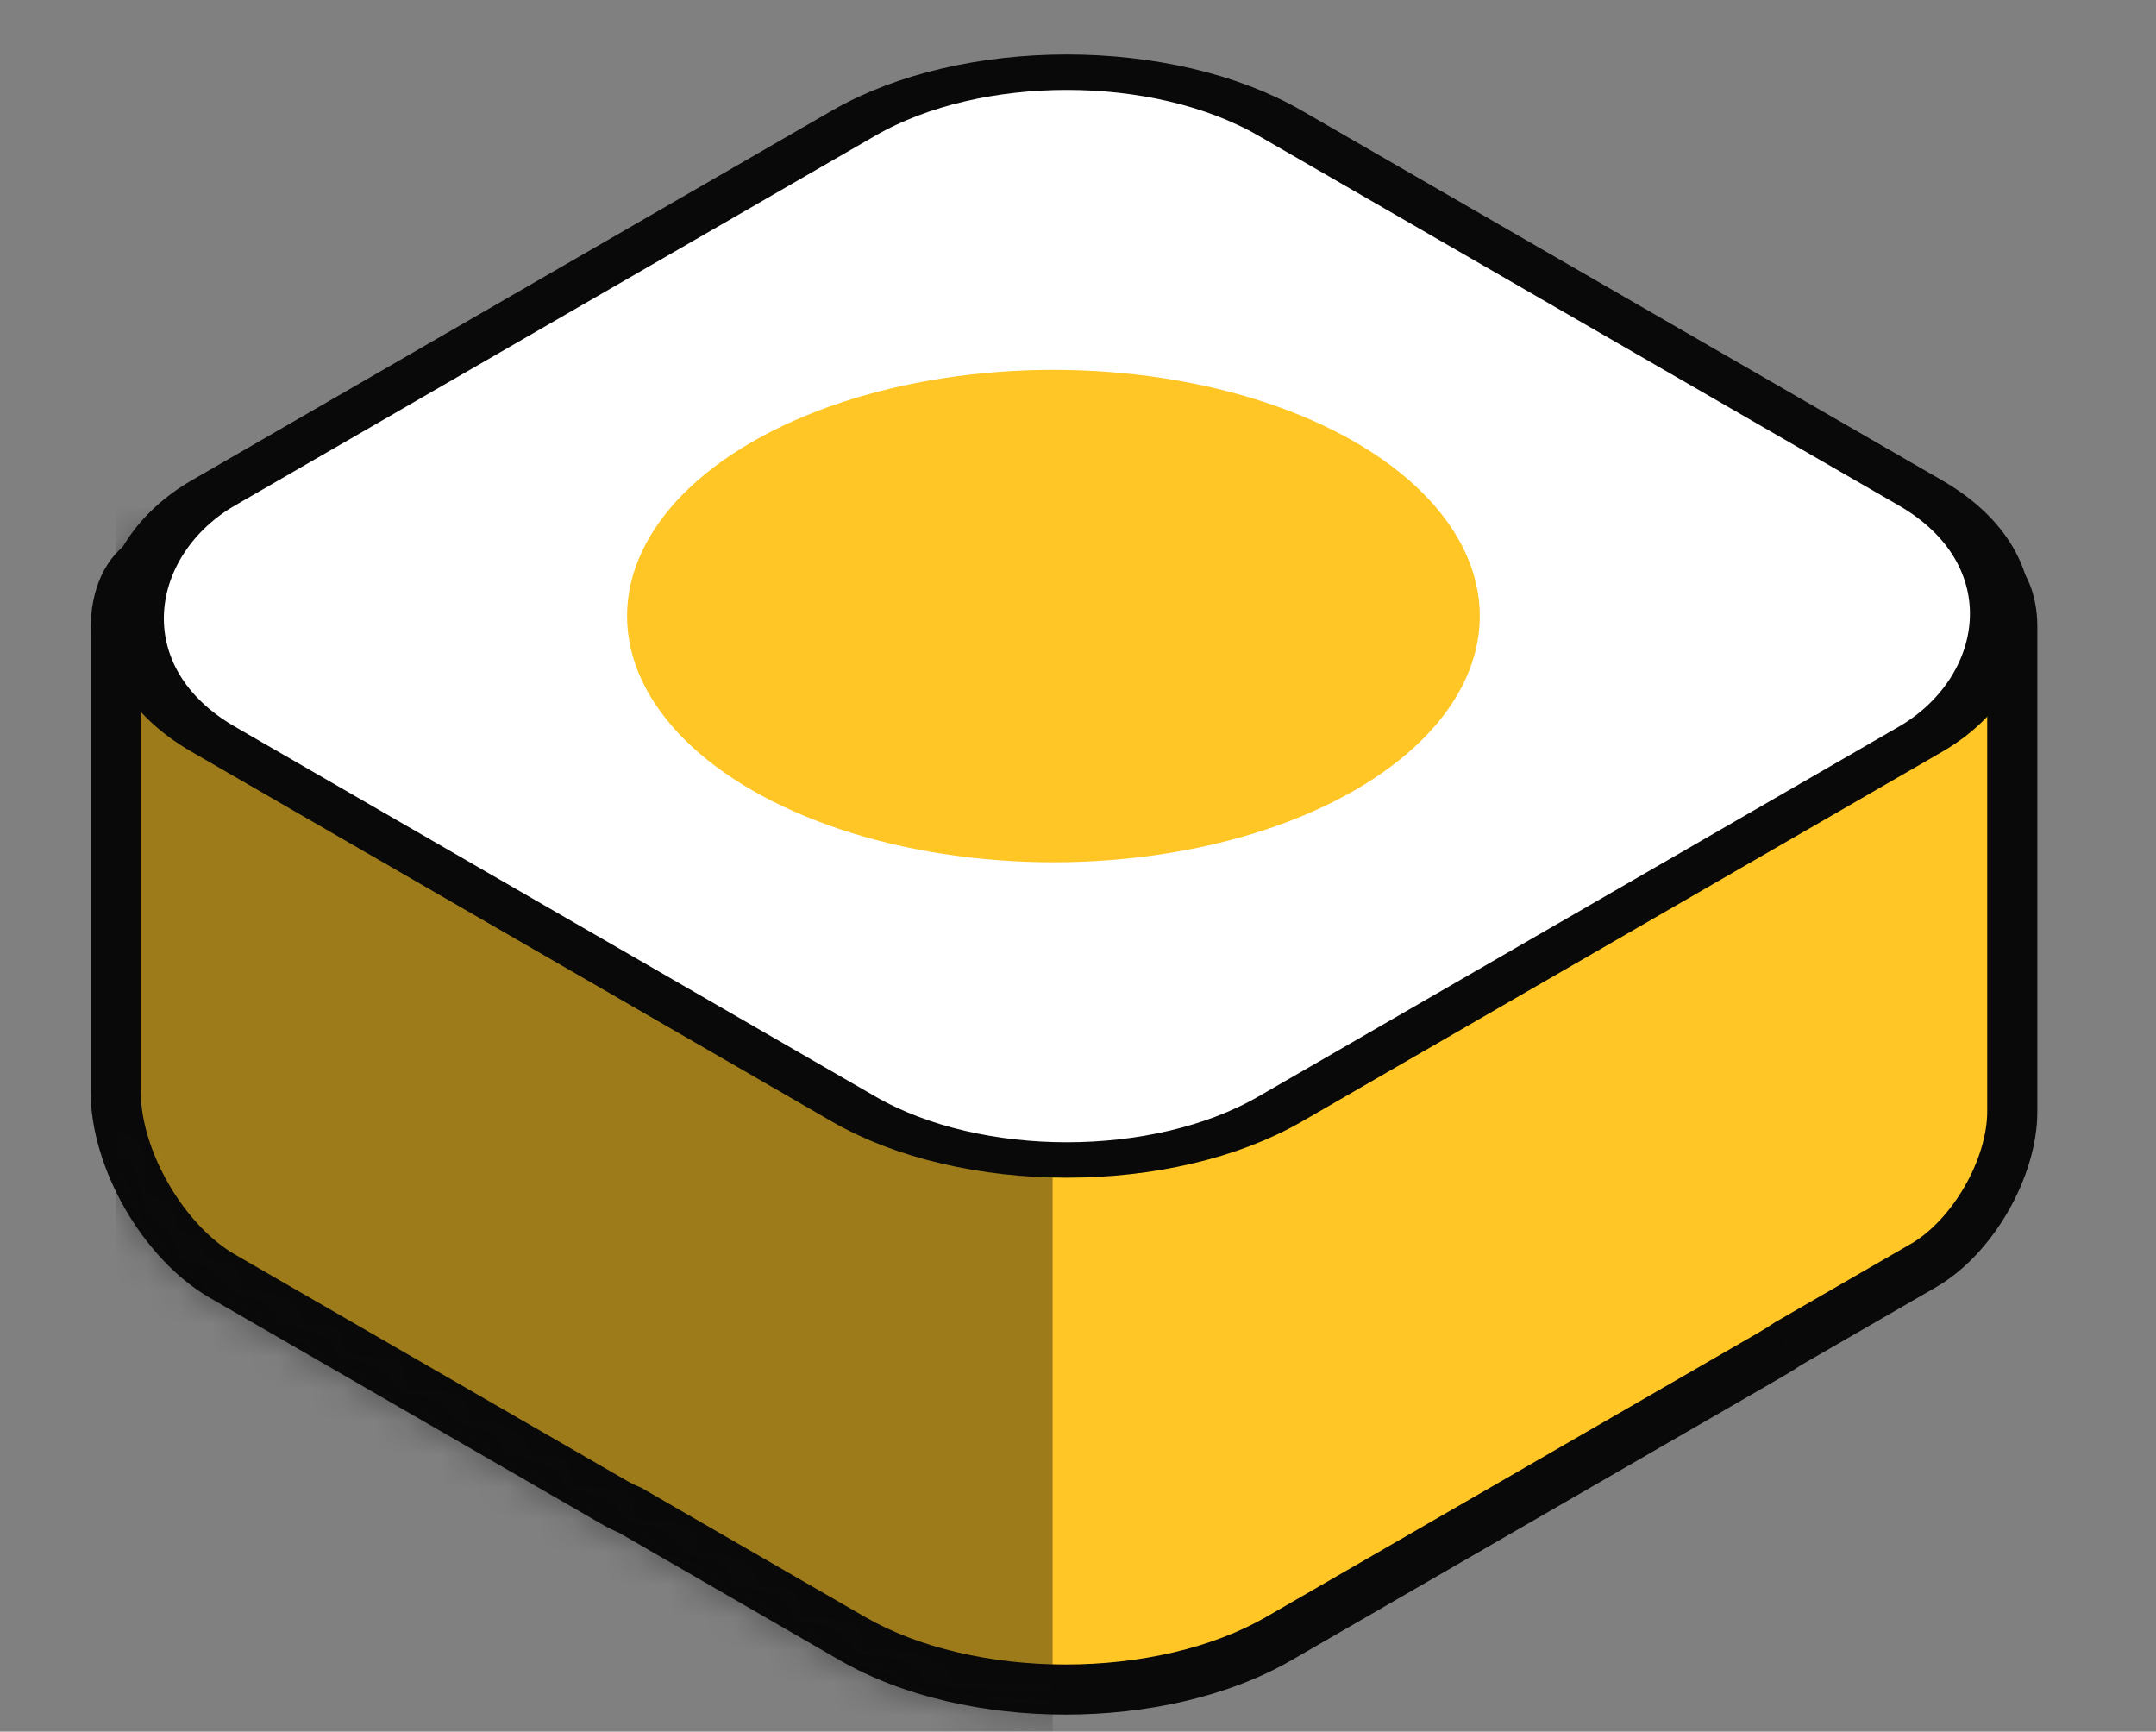 <svg width="66" height="53" viewBox="0 0 66 53" fill="none" xmlns="http://www.w3.org/2000/svg">
<rect x="0" y="0" width="66" height="53" fill="#808080" stroke="none"/>
<path fill-rule="evenodd" clip-rule="evenodd" d="M3.541 19.264C3.541 17.181 5.003 16.337 6.807 17.379L18.797 24.301C20.285 25.16 21.54 27.032 21.934 28.831L27.136 25.828C30.744 23.745 36.593 23.745 40.2 25.828L43.577 27.777C44.07 26.689 44.882 25.695 45.799 25.165L58.879 17.614C60.382 16.746 61.6 17.45 61.6 19.186V34.021C61.6 35.757 60.382 37.867 58.879 38.735L54.728 41.131C54.564 41.243 54.391 41.352 54.208 41.457L39.153 50.15C35.545 52.232 29.696 52.232 26.088 50.15L19.283 46.22C19.124 46.156 18.962 46.077 18.797 45.981L6.807 39.059C5.003 38.017 3.541 35.485 3.541 33.402V19.264Z" fill="#FFC625"/>
<path d="M6.807 17.379L6.424 18.043L6.807 17.379ZM18.797 24.301L19.181 23.637L18.797 24.301ZM21.934 28.831L21.185 28.995L21.41 30.019L22.318 29.495L21.934 28.831ZM27.136 25.828L26.753 25.163L27.136 25.828ZM40.2 25.828L40.584 25.163L40.2 25.828ZM43.577 27.777L43.193 28.441L43.926 28.864L44.275 28.093L43.577 27.777ZM45.799 25.165L46.183 25.83L45.799 25.165ZM58.879 17.614L58.495 16.95V16.95L58.879 17.614ZM58.879 38.735L58.495 38.071L58.879 38.735ZM54.728 41.131L54.345 40.467L54.32 40.481L54.297 40.497L54.728 41.131ZM54.208 41.457L53.824 40.793L54.208 41.457ZM39.153 50.15L39.536 50.814L39.153 50.15ZM26.088 50.15L26.472 49.485L26.088 50.15ZM19.283 46.22L19.666 45.556L19.62 45.529L19.571 45.509L19.283 46.22ZM18.797 45.981L18.414 46.646L18.414 46.646L18.797 45.981ZM6.807 39.059L7.191 38.395H7.191L6.807 39.059ZM7.191 16.715C6.149 16.113 5.026 15.959 4.114 16.486C3.202 17.012 2.774 18.062 2.774 19.264H4.308C4.308 18.384 4.611 17.97 4.881 17.814C5.151 17.658 5.661 17.603 6.424 18.043L7.191 16.715ZM19.181 23.637L7.191 16.715L6.424 18.043L18.414 24.966L19.181 23.637ZM22.684 28.666C22.25 26.692 20.883 24.62 19.181 23.637L18.414 24.966C19.686 25.7 20.829 27.373 21.185 28.995L22.684 28.666ZM26.753 25.163L21.551 28.167L22.318 29.495L27.52 26.492L26.753 25.163ZM40.584 25.163C38.636 24.039 36.131 23.498 33.668 23.498C31.205 23.498 28.701 24.039 26.753 25.163L27.52 26.492C29.179 25.534 31.403 25.032 33.668 25.032C35.933 25.032 38.157 25.534 39.817 26.492L40.584 25.163ZM43.96 27.113L40.584 25.163L39.817 26.492L43.193 28.441L43.96 27.113ZM45.416 24.501C44.327 25.13 43.42 26.264 42.878 27.461L44.275 28.093C44.719 27.113 45.436 26.261 46.183 25.83L45.416 24.501ZM58.495 16.95L45.416 24.501L46.183 25.83L59.262 18.278L58.495 16.95ZM62.367 19.186C62.367 18.156 62 17.229 61.187 16.759C60.373 16.29 59.386 16.435 58.495 16.95L59.262 18.278C59.874 17.925 60.248 17.989 60.419 18.088C60.591 18.187 60.833 18.479 60.833 19.186H62.367ZM62.367 34.021V19.186H60.833V34.021H62.367ZM59.262 39.399C60.158 38.882 60.925 38.026 61.467 37.087C62.009 36.148 62.367 35.055 62.367 34.021H60.833C60.833 34.722 60.582 35.553 60.139 36.32C59.696 37.087 59.103 37.72 58.495 38.071L59.262 39.399ZM55.112 41.795L59.262 39.399L58.495 38.071L54.345 40.467L55.112 41.795ZM54.591 42.121C54.79 42.007 54.979 41.888 55.16 41.765L54.297 40.497C54.149 40.598 53.991 40.697 53.824 40.793L54.591 42.121ZM39.536 50.814L54.591 42.121L53.824 40.793L38.769 49.485L39.536 50.814ZM25.705 50.814C27.653 51.938 30.157 52.478 32.62 52.478C35.084 52.478 37.588 51.938 39.536 50.814L38.769 49.485C37.109 50.444 34.886 50.945 32.62 50.945C30.355 50.945 28.132 50.444 26.472 49.485L25.705 50.814ZM18.899 46.884L25.705 50.814L26.472 49.485L19.666 45.556L18.899 46.884ZM18.414 46.646C18.607 46.757 18.801 46.852 18.994 46.931L19.571 45.509C19.448 45.46 19.317 45.396 19.181 45.317L18.414 46.646ZM6.424 39.723L18.414 46.646L19.181 45.317L7.191 38.395L6.424 39.723ZM2.774 33.402C2.774 34.609 3.193 35.895 3.833 37.004C4.474 38.114 5.378 39.119 6.424 39.723L7.191 38.395C6.433 37.957 5.703 37.175 5.162 36.237C4.62 35.299 4.308 34.277 4.308 33.402H2.774ZM2.774 19.264V33.402H4.308V19.264H2.774Z" fill="#090909"/>
<mask id="mask0_9855_30322" style="mask-type:alpha" maskUnits="userSpaceOnUse" x="2" y="16" width="61" height="37">
<path fill-rule="evenodd" clip-rule="evenodd" d="M3.54 19.266C3.54 17.183 5.002 16.339 6.806 17.381L18.797 24.303C20.284 25.162 21.539 27.035 21.933 28.833L27.135 25.83C30.743 23.747 36.592 23.747 40.199 25.83L43.576 27.779C44.069 26.691 44.88 25.697 45.798 25.167L58.877 17.616C60.381 16.748 61.599 17.452 61.599 19.188V34.023C61.599 35.758 60.381 37.869 58.877 38.737L54.727 41.133C54.563 41.245 54.389 41.354 54.207 41.459L39.151 50.151C35.544 52.234 29.695 52.234 26.087 50.151L19.282 46.222C19.123 46.158 18.961 46.079 18.797 45.983L6.806 39.061C5.002 38.019 3.54 35.487 3.54 33.404L3.54 19.266Z" fill="#FFC625"/>
<path d="M6.806 17.381L7.19 16.716L6.806 17.381ZM18.797 24.303L18.413 24.968H18.413L18.797 24.303ZM21.933 28.833L21.184 28.997L21.409 30.021L22.317 29.497L21.933 28.833ZM27.135 25.83L27.519 26.494L27.135 25.83ZM40.199 25.83L40.583 25.165L40.199 25.83ZM43.576 27.779L43.192 28.443L43.925 28.866L44.274 28.095L43.576 27.779ZM45.798 25.167L46.182 25.832V25.832L45.798 25.167ZM58.877 17.616L58.494 16.952V16.952L58.877 17.616ZM58.877 38.737L58.494 38.073V38.073L58.877 38.737ZM54.727 41.133L54.344 40.469L54.319 40.483L54.296 40.499L54.727 41.133ZM54.207 41.459L53.823 40.795L54.207 41.459ZM39.151 50.151L39.535 50.816L39.151 50.151ZM26.087 50.151L26.471 49.487H26.471L26.087 50.151ZM19.282 46.222L19.665 45.558L19.619 45.531L19.57 45.511L19.282 46.222ZM18.797 45.983L18.413 46.648L18.413 46.648L18.797 45.983ZM6.806 39.061L7.19 38.397L6.806 39.061ZM7.19 16.716C6.148 16.115 5.025 15.961 4.113 16.488C3.201 17.014 2.773 18.064 2.773 19.266H4.307C4.307 18.386 4.61 17.972 4.88 17.816C5.15 17.66 5.66 17.605 6.423 18.045L7.19 16.716ZM19.18 23.639L7.19 16.716L6.423 18.045L18.413 24.968L19.18 23.639ZM22.683 28.668C22.249 26.694 20.882 24.622 19.18 23.639L18.413 24.968C19.685 25.702 20.828 27.375 21.184 28.997L22.683 28.668ZM26.752 25.165L21.55 28.169L22.317 29.497L27.519 26.494L26.752 25.165ZM40.583 25.165C38.635 24.041 36.13 23.5 33.667 23.5C31.204 23.5 28.7 24.041 26.752 25.165L27.519 26.494C29.178 25.535 31.402 25.034 33.667 25.034C35.932 25.034 38.156 25.535 39.816 26.494L40.583 25.165ZM43.959 27.115L40.583 25.165L39.816 26.494L43.192 28.443L43.959 27.115ZM45.415 24.503C44.326 25.132 43.419 26.266 42.877 27.462L44.274 28.095C44.718 27.115 45.435 26.263 46.182 25.832L45.415 24.503ZM58.494 16.952L45.415 24.503L46.182 25.832L59.261 18.28L58.494 16.952ZM62.366 19.188C62.366 18.158 61.999 17.231 61.185 16.761C60.372 16.292 59.385 16.437 58.494 16.952L59.261 18.28C59.873 17.927 60.247 17.991 60.419 18.09C60.59 18.189 60.832 18.481 60.832 19.188H62.366ZM62.366 34.023V19.188H60.832V34.023H62.366ZM59.261 39.401C60.157 38.884 60.924 38.028 61.466 37.089C62.008 36.15 62.366 35.057 62.366 34.023H60.832C60.832 34.724 60.581 35.554 60.138 36.322C59.695 37.089 59.102 37.722 58.494 38.073L59.261 39.401ZM55.111 41.797L59.261 39.401L58.494 38.073L54.344 40.469L55.111 41.797ZM54.59 42.123C54.789 42.009 54.978 41.89 55.159 41.767L54.296 40.499C54.148 40.6 53.99 40.699 53.823 40.795L54.59 42.123ZM39.535 50.816L54.59 42.123L53.823 40.795L38.768 49.487L39.535 50.816ZM25.704 50.816C27.652 51.94 30.156 52.48 32.619 52.48C35.083 52.48 37.587 51.94 39.535 50.816L38.768 49.487C37.108 50.446 34.885 50.947 32.619 50.947C30.354 50.947 28.131 50.446 26.471 49.487L25.704 50.816ZM18.898 46.886L25.704 50.816L26.471 49.487L19.665 45.558L18.898 46.886ZM18.413 46.648C18.606 46.759 18.8 46.855 18.994 46.933L19.57 45.511C19.447 45.462 19.317 45.398 19.18 45.319L18.413 46.648ZM6.423 39.725L18.413 46.648L19.18 45.319L7.19 38.397L6.423 39.725ZM2.773 33.404C2.773 34.611 3.192 35.897 3.832 37.006C4.473 38.116 5.377 39.121 6.423 39.725L7.19 38.397C6.432 37.959 5.702 37.177 5.161 36.239C4.619 35.301 4.307 34.279 4.307 33.404H2.773ZM2.773 19.266L2.773 33.404H4.307L4.307 19.266H2.773Z" fill="#090909"/>
</mask>
<g mask="url(#mask0_9855_30322)">
<g style="mix-blend-mode:overlay" opacity="0.4">
<rect width="33.116" height="33.568" rx="3.771" transform="matrix(0.866 0.5 0 1 3.545 9.54)" fill="#090909"/>
</g>
</g>
<rect width="37.713" height="37.713" rx="7.543" transform="matrix(0.866 0.5 -0.866 0.5 32.66 0)" fill="white" stroke="#090909" stroke-width="1.534"/>
<circle cx="10.657" cy="10.657" r="10.657" transform="matrix(0.866 0.5 -0.866 0.5 32.248 8.199)" fill="#FFC625"/>
</svg>
